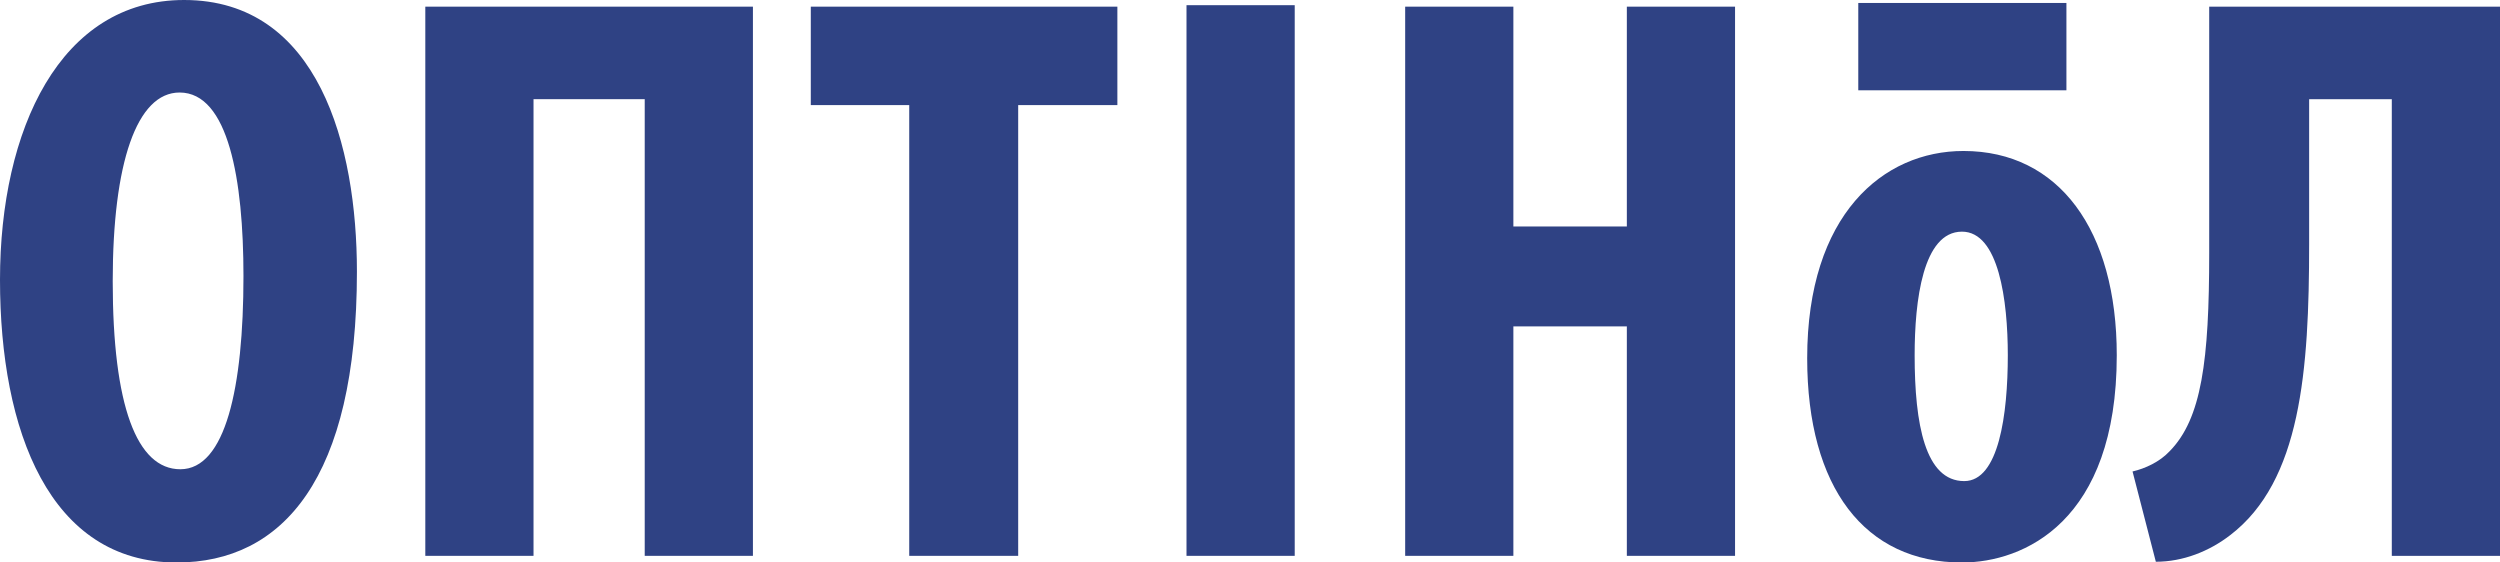 <?xml version="1.0" encoding="UTF-8" standalone="no"?>
<!DOCTYPE svg PUBLIC "-//W3C//DTD SVG 1.1//EN" "http://www.w3.org/Graphics/SVG/1.1/DTD/svg11.dtd">
<svg width="160" height="36" viewBox="0 0 160 36" fill="none" xmlns="http://www.w3.org/2000/svg">
<path d="M22.843 17.384C22.843 30.647 18.082 36 11.302 36C3.174 36 0 27.568 0 17.905C0 8.289 3.847 0 11.782 0C20.391 0 22.843 9.332 22.843 17.384ZM7.214 18C7.214 25.958 8.753 30.032 11.542 30.032C14.427 30.032 15.582 24.821 15.582 17.668C15.582 11.511 14.62 5.921 11.494 5.921C8.753 5.921 7.214 10.421 7.214 18Z" fill="#2F4284"/>
<path d="M48.187 0.426V35.574H41.262V6.347H34.145V35.574H27.22V0.426H48.187Z" fill="#2F4284"/>
<path d="M58.191 6.726H51.891V0.426H71.512V6.726H65.164V35.574H58.191V6.726Z" fill="#2F4284"/>
<path d="M82.862 0.332H75.936V35.574H82.862V0.332Z" fill="#2F4284"/>
<path d="M96.856 0.426V14.495H104.118V0.426H111.043V35.574H104.118V20.889H96.856V35.574H89.931V0.426H96.856Z" fill="#2F4284"/>
<path d="M135.473 22.737C135.473 33.395 129.51 36 125.566 36C119.363 36 115.66 31.216 115.66 22.926C115.66 13.737 120.517 9.663 125.663 9.663C131.77 9.663 135.473 14.732 135.473 22.737ZM122.537 22.737C122.537 27.142 123.21 30.79 125.711 30.79C127.923 30.79 128.5 26.526 128.5 22.737C128.5 19.232 127.923 14.826 125.566 14.826C123.066 14.826 122.537 19.232 122.537 22.737Z" fill="#2F4284"/>
<path d="M160 0.426V35.574H153.075V6.347H147.785V15.631C147.785 23.731 147.256 30.789 142.735 34.247C141.389 35.289 139.705 35.952 137.974 35.952L136.483 30.174C137.301 29.984 138.215 29.558 138.84 28.895C140.908 26.81 141.389 23.068 141.389 16.2V0.426H160Z" fill="#2F4284"/>
<path d="M132.251 0.19H118.93V5.779H132.251V0.19Z" fill="#2F4284"/>
</svg>
